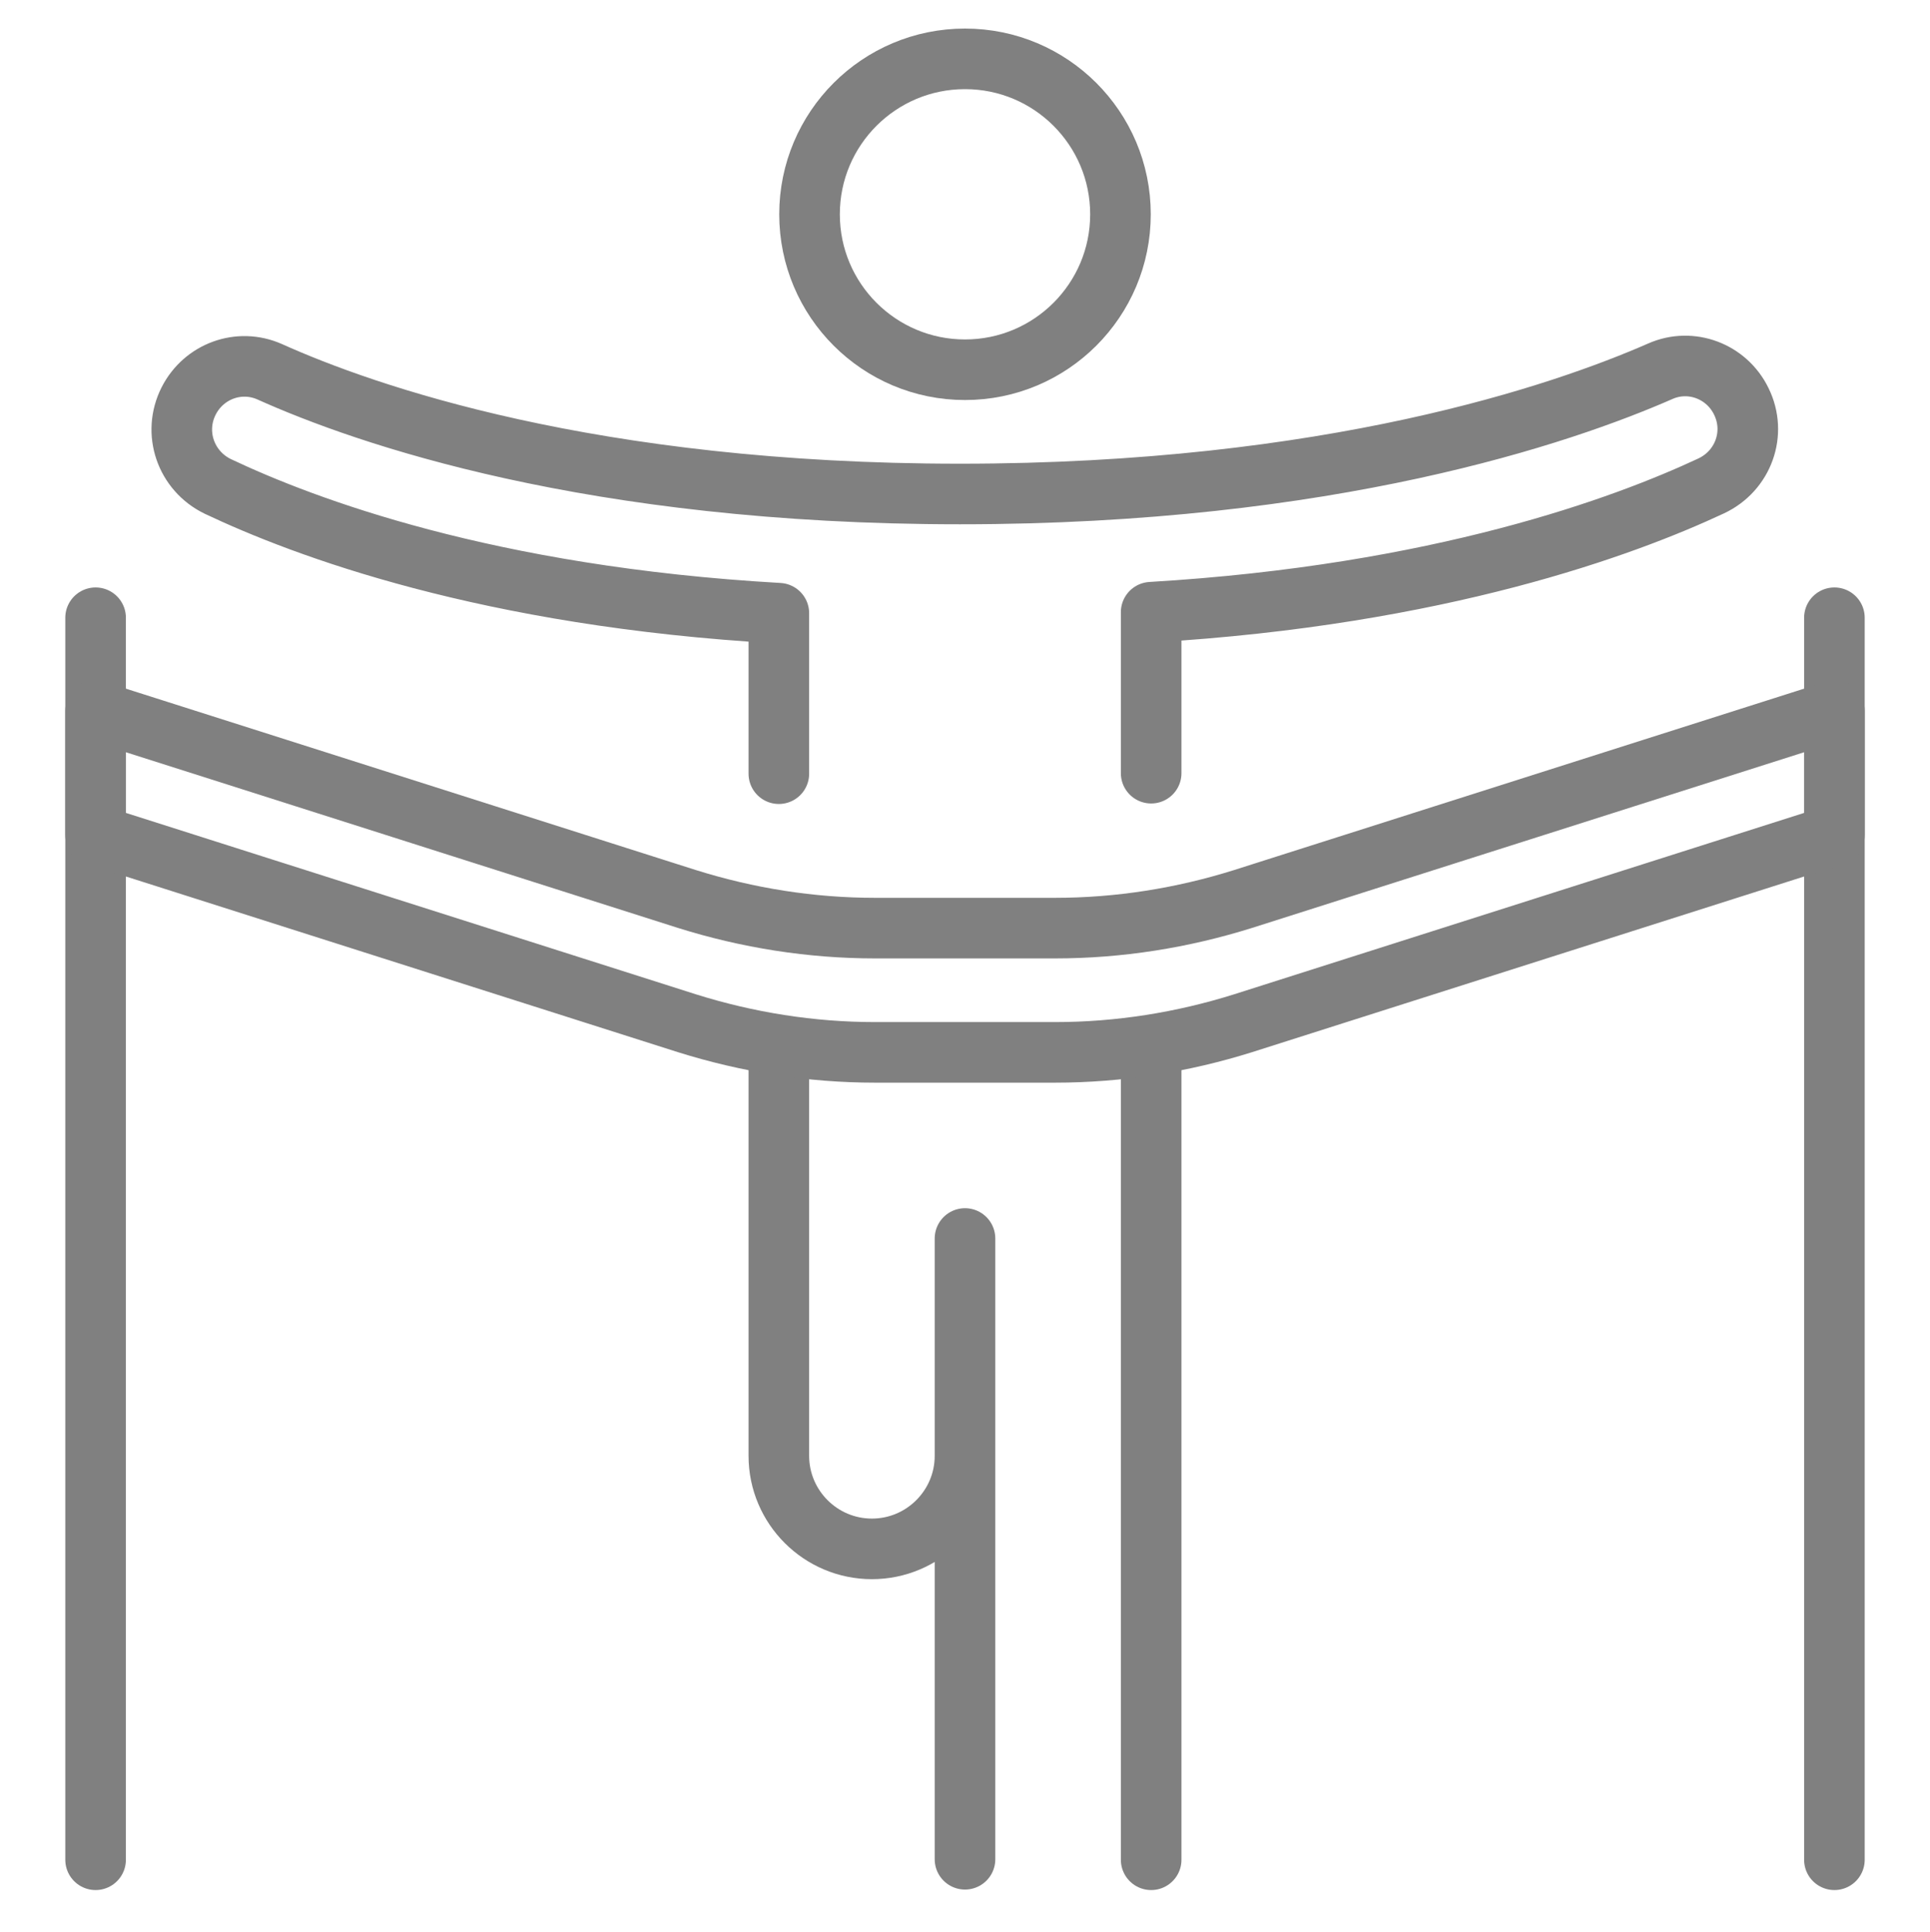 <?xml version="1.0" encoding="UTF-8"?> <svg xmlns="http://www.w3.org/2000/svg" xmlns:xlink="http://www.w3.org/1999/xlink" version="1.1" id="Capa_1" x="0px" y="0px" viewBox="0 0 383.6 384" style="enable-background:new 0 0 383.6 384;" xml:space="preserve"> <style type="text/css"> .st0{fill:none;stroke:#808080;stroke-width:12.044;stroke-linecap:round;stroke-linejoin:round;stroke-miterlimit:10;} </style> <g id="XMLID_11508_"> <path id="XMLID_11515_" class="st0" d="M154.8,209.2v80.2c0,10.2,8.3,18.5,18.5,18.5l0,0c10.2,0,18.5-8.3,18.5-18.5v-43.2v123.4"></path> <path id="XMLID_11514_" class="st0" d="M228.8,153.7v-32c57.4-3.4,94.2-17.1,111.3-25.1c6.4-3,9.1-10.5,6-16.8 c-2.9-6-10-8.7-16.1-6c-19.4,8.5-65.6,24.4-139.2,24.4c-73.3,0-118.3-15.8-137.2-24.3c-6.1-2.7-13.1-0.1-16.1,5.8 c-3.2,6.3-0.6,13.9,5.8,17c17.1,8.1,53.6,21.9,111.5,25.2v31.9"></path> <line id="XMLID_11513_" class="st0" x1="228.8" y1="369.7" x2="228.8" y2="209.2"></line> <circle id="XMLID_11512_" class="st0" cx="191.8" cy="42.6" r="30.9"></circle> <line id="XMLID_11511_" class="st0" x1="19" y1="369.7" x2="19" y2="122.8"></line> <line id="XMLID_11510_" class="st0" x1="364.6" y1="122.8" x2="364.6" y2="369.7"></line> <path id="XMLID_11509_" class="st0" d="M209.7,184.5h-35.8c-12.7,0-25.3-2-37.4-5.8L19,141.3V166l117.5,37.4 c12.1,3.8,24.7,5.8,37.4,5.8h35.8c12.7,0,25.3-2,37.4-5.8L364.6,166v-24.7l-117.5,37.4C235,182.5,222.4,184.5,209.7,184.5z"></path> </g> </svg> 